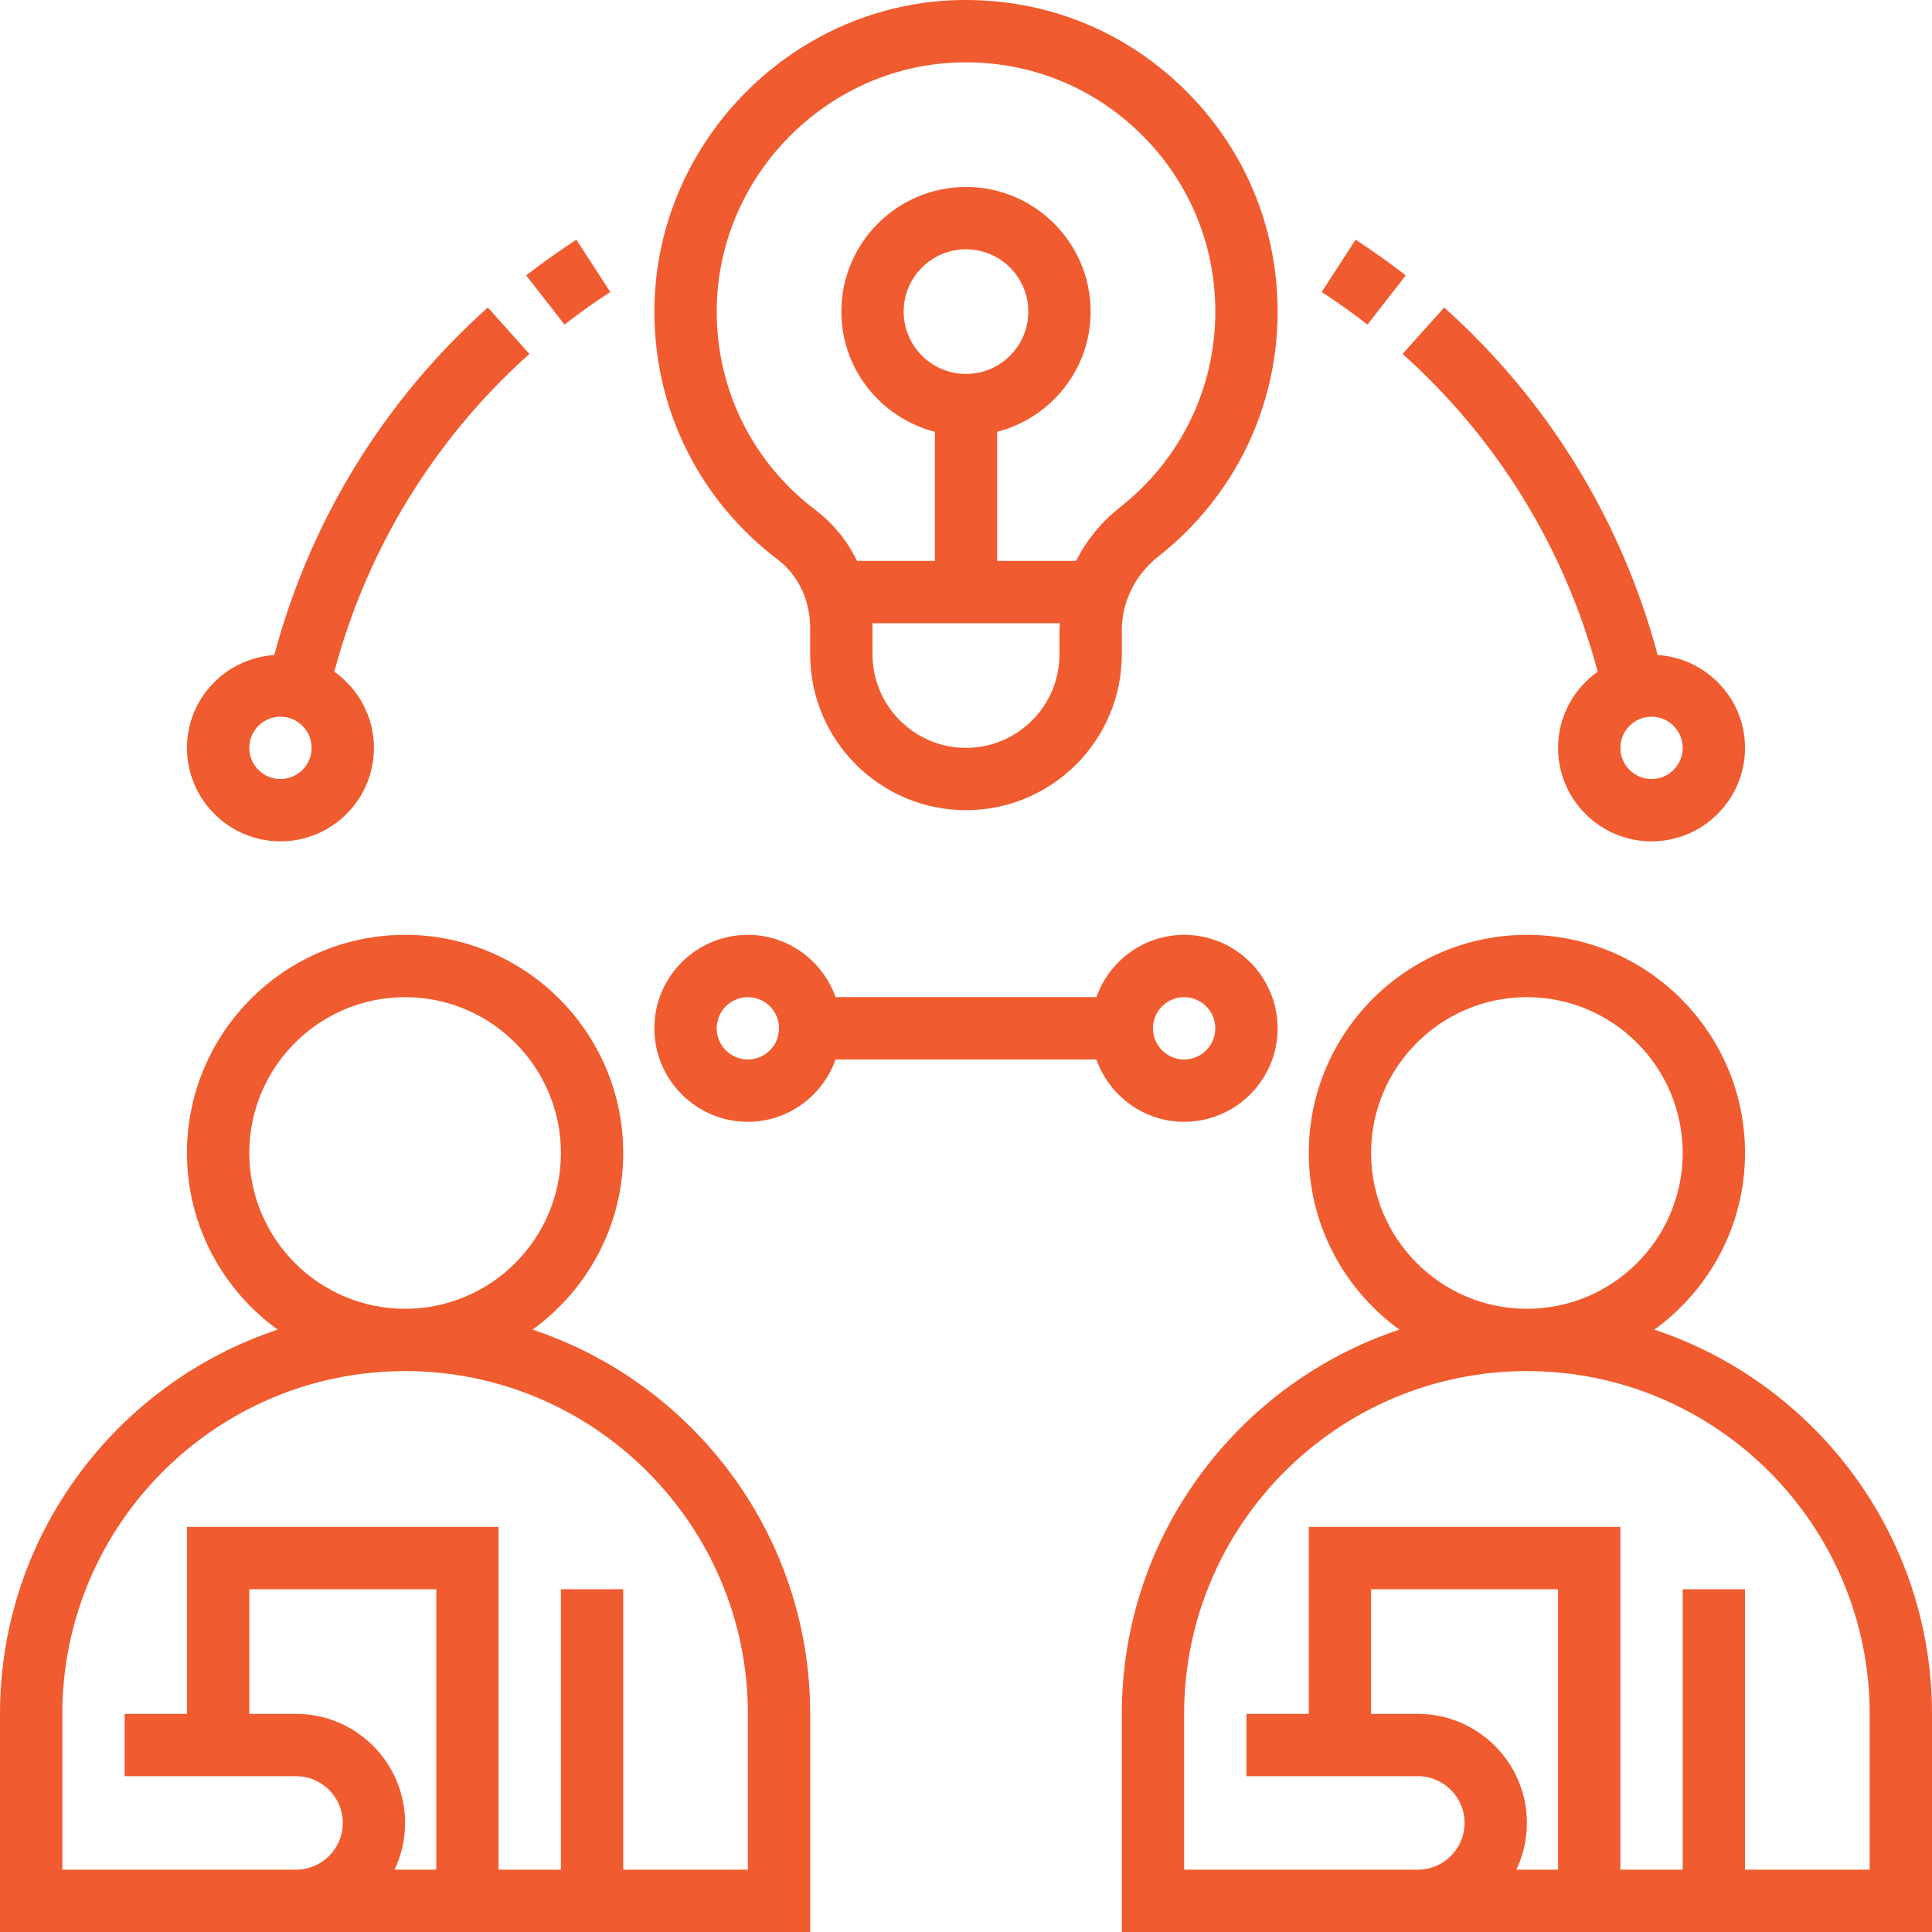 <?xml version="1.0" encoding="UTF-8"?>
<svg width="80px" height="80px" viewBox="0 0 80 80" version="1.1" xmlns="http://www.w3.org/2000/svg" xmlns:xlink="http://www.w3.org/1999/xlink">
    <!-- Generator: sketchtool 52.1 (67048) - http://www.bohemiancoding.com/sketch -->
    <title>FAD41D42-6FDF-490B-8A78-329F1CA6D17F</title>
    <desc>Created with sketchtool.</desc>
    <g id="Website---Desktop" stroke="none" stroke-width="1" fill="none" fill-rule="evenodd">
        <g id="Product---HyWorks" transform="translate(-259, -5391)" fill="#F05B30" fill-rule="nonzero">
            <g id="05-Why-Hyworks" transform="translate(132, 5134)">
                <g id="Why" transform="translate(0, 257)">
                    <g id="knowledge" transform="translate(127, 0)">
                        <path d="M22.052,55.057 C24.321,53.414 25.806,50.751 25.806,47.742 C25.806,42.763 21.755,38.71 16.774,38.71 C11.794,38.71 7.742,42.763 7.742,47.742 C7.742,50.751 9.227,53.414 11.497,55.057 C4.828,57.275 0,63.564 0,70.968 L0,80 L33.548,80 L33.548,70.968 C33.548,63.564 28.72,57.275 22.052,55.057 Z M10.323,47.742 C10.323,44.185 13.217,41.29 16.774,41.29 C20.332,41.29 23.226,44.185 23.226,47.742 C23.226,51.299 20.332,54.194 16.774,54.194 C13.217,54.194 10.323,51.299 10.323,47.742 Z M12.258,70.968 L10.323,70.968 L10.323,65.806 L18.065,65.806 L18.065,77.419 L16.338,77.419 C16.617,76.832 16.774,76.175 16.774,75.484 C16.774,72.994 14.748,70.968 12.258,70.968 Z M30.968,77.419 L25.806,77.419 L25.806,65.806 L23.226,65.806 L23.226,77.419 L20.645,77.419 L20.645,63.226 L7.742,63.226 L7.742,70.968 L5.161,70.968 L5.161,73.548 L12.258,73.548 C13.325,73.548 14.194,74.417 14.194,75.484 C14.194,76.551 13.325,77.419 12.258,77.419 L2.581,77.419 L2.581,70.968 C2.581,63.142 8.948,56.774 16.774,56.774 C24.6,56.774 30.968,63.142 30.968,70.968 L30.968,77.419 Z" id="Shape"></path>
                        <path d="M68.503,55.057 C70.773,53.414 72.258,50.751 72.258,47.742 C72.258,42.763 68.206,38.71 63.226,38.71 C58.245,38.71 54.194,42.763 54.194,47.742 C54.194,50.751 55.679,53.414 57.948,55.057 C51.28,57.275 46.452,63.564 46.452,70.968 L46.452,80 L80,80 L80,70.968 C80,63.564 75.172,57.275 68.503,55.057 Z M56.774,47.742 C56.774,44.185 59.668,41.29 63.226,41.29 C66.783,41.29 69.677,44.185 69.677,47.742 C69.677,51.299 66.783,54.194 63.226,54.194 C59.668,54.194 56.774,51.299 56.774,47.742 Z M58.71,70.968 L56.774,70.968 L56.774,65.806 L64.516,65.806 L64.516,77.419 L62.79,77.419 C63.068,76.832 63.226,76.175 63.226,75.484 C63.226,72.994 61.2,70.968 58.71,70.968 Z M77.419,77.419 L72.258,77.419 L72.258,65.806 L69.677,65.806 L69.677,77.419 L67.097,77.419 L67.097,63.226 L54.194,63.226 L54.194,70.968 L51.613,70.968 L51.613,73.548 L58.71,73.548 C59.777,73.548 60.645,74.417 60.645,75.484 C60.645,76.551 59.777,77.419 58.71,77.419 L49.032,77.419 L49.032,70.968 C49.032,63.142 55.4,56.774 63.226,56.774 C71.052,56.774 77.419,63.142 77.419,70.968 L77.419,77.419 Z" id="Shape"></path>
                        <path d="M32.212,23.177 C33.049,23.81 33.548,24.867 33.548,26.004 L33.548,27.097 C33.548,30.654 36.443,33.548 40,33.548 C43.557,33.548 46.452,30.654 46.452,27.097 L46.452,26.101 C46.452,24.912 47.006,23.795 47.974,23.034 C51.107,20.569 52.903,16.877 52.903,12.903 C52.903,9.382 51.511,6.094 48.985,3.641 C46.458,1.191 43.145,-0.094 39.603,0.005 C32.683,0.214 27.072,6.021 27.097,12.95 C27.111,16.996 28.975,20.724 32.212,23.177 Z M43.871,27.097 C43.871,29.231 42.134,30.968 40,30.968 C37.866,30.968 36.129,29.231 36.129,27.097 L36.129,26.004 C36.129,25.937 36.12,25.872 36.117,25.806 L43.888,25.806 C43.884,25.905 43.871,26.001 43.871,26.101 L43.871,27.097 Z M40,15.484 C38.577,15.484 37.419,14.326 37.419,12.903 C37.419,11.48 38.577,10.323 40,10.323 C41.423,10.323 42.581,11.48 42.581,12.903 C42.581,14.326 41.423,15.484 40,15.484 Z M39.68,2.586 C39.787,2.582 39.894,2.581 40.001,2.581 C42.702,2.581 45.243,3.608 47.187,5.494 C49.209,7.455 50.323,10.086 50.323,12.903 C50.323,16.081 48.885,19.034 46.379,21.004 C45.599,21.618 44.985,22.378 44.557,23.226 L41.29,23.226 L41.29,17.881 C43.51,17.305 45.161,15.302 45.161,12.903 C45.161,10.057 42.846,7.742 40,7.742 C37.154,7.742 34.839,10.057 34.839,12.903 C34.839,15.302 36.49,17.305 38.71,17.881 L38.71,23.226 L35.488,23.226 C35.083,22.399 34.499,21.672 33.769,21.12 C31.179,19.157 29.688,16.175 29.677,12.939 C29.658,7.396 34.145,2.752 39.68,2.586 Z" id="Shape"></path>
                        <path d="M66.157,27.814 C65.168,28.516 64.516,29.665 64.516,30.968 C64.516,33.102 66.253,34.839 68.387,34.839 C70.521,34.839 72.258,33.102 72.258,30.968 C72.258,28.92 70.655,27.257 68.641,27.123 C67.154,21.57 64.128,16.612 59.8,12.732 L58.077,14.654 C62.036,18.203 64.801,22.737 66.157,27.814 Z M69.677,30.968 C69.677,31.68 69.098,32.258 68.387,32.258 C67.676,32.258 67.097,31.68 67.097,30.968 C67.097,30.255 67.676,29.677 68.387,29.677 C69.098,29.677 69.677,30.255 69.677,30.968 Z" id="Shape"></path>
                        <path d="M58.21,11.404 C57.545,10.886 56.846,10.39 56.133,9.925 L54.728,12.09 C55.379,12.514 56.018,12.968 56.625,13.44 L58.21,11.404 Z" id="Path"></path>
                        <path d="M11.613,34.839 C13.747,34.839 15.484,33.102 15.484,30.968 C15.484,29.665 14.832,28.516 13.843,27.814 C15.199,22.737 17.963,18.203 21.921,14.654 L20.199,12.732 C15.871,16.612 12.846,21.57 11.357,27.123 C9.345,27.257 7.742,28.92 7.742,30.968 C7.742,33.102 9.479,34.839 11.613,34.839 Z M11.613,29.677 C12.324,29.677 12.903,30.255 12.903,30.968 C12.903,31.68 12.324,32.258 11.613,32.258 C10.902,32.258 10.323,31.68 10.323,30.968 C10.323,30.255 10.902,29.677 11.613,29.677 Z" id="Shape"></path>
                        <path d="M25.271,12.09 L23.866,9.925 C23.152,10.388 22.454,10.885 21.788,11.404 L23.374,13.44 C23.982,12.968 24.621,12.514 25.271,12.09 Z" id="Path"></path>
                        <path d="M49.032,46.452 C51.166,46.452 52.903,44.715 52.903,42.581 C52.903,40.446 51.166,38.71 49.032,38.71 C47.352,38.71 45.933,39.792 45.399,41.29 L34.6,41.29 C34.066,39.792 32.646,38.71 30.966,38.71 C28.832,38.71 27.095,40.446 27.095,42.581 C27.095,44.715 28.832,46.452 30.966,46.452 C32.646,46.452 34.066,45.369 34.6,43.871 L45.399,43.871 C45.933,45.369 47.352,46.452 49.032,46.452 Z M49.032,41.29 C49.743,41.29 50.323,41.868 50.323,42.581 C50.323,43.293 49.743,43.871 49.032,43.871 C48.321,43.871 47.742,43.293 47.742,42.581 C47.742,41.868 48.321,41.29 49.032,41.29 Z M30.968,43.871 C30.257,43.871 29.677,43.293 29.677,42.581 C29.677,41.868 30.257,41.29 30.968,41.29 C31.679,41.29 32.258,41.868 32.258,42.581 C32.258,43.293 31.679,43.871 30.968,43.871 Z" id="Shape"></path>
                    </g>
                </g>
            </g>
        </g>
    </g>
</svg>